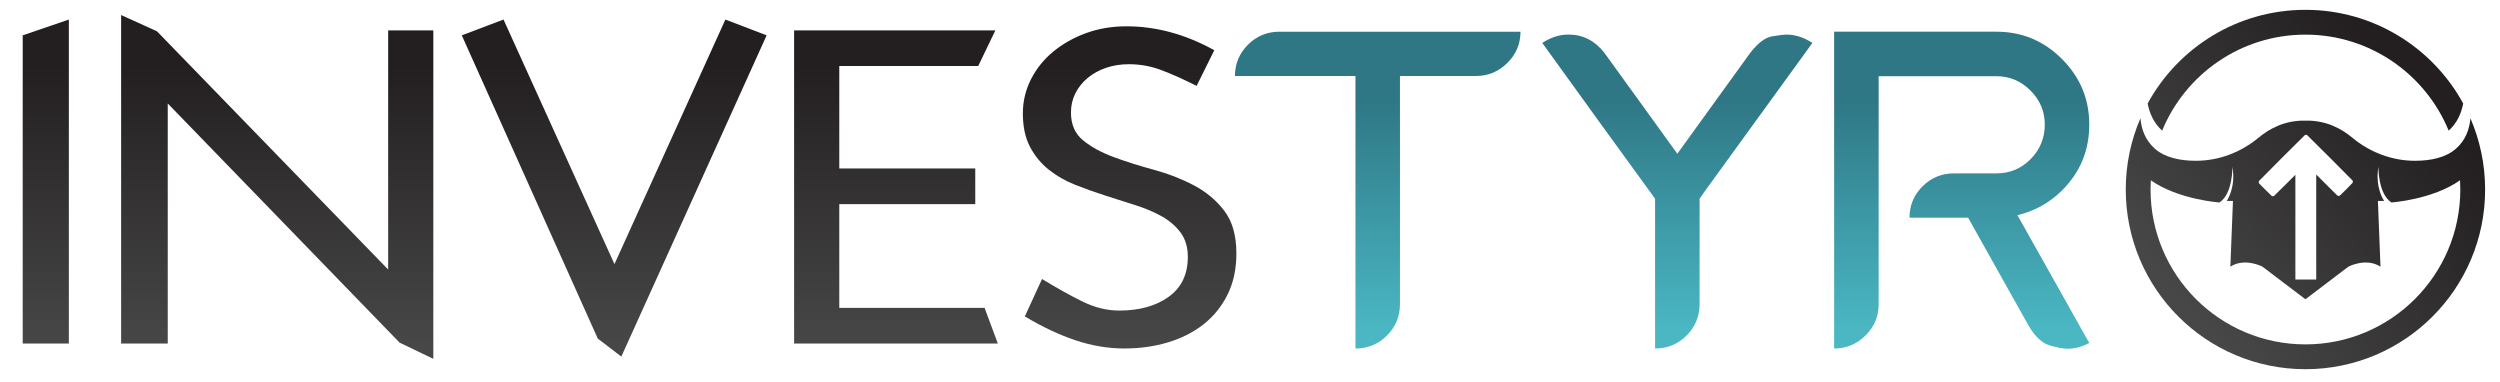 <?xml version="1.0" encoding="utf-8"?>
<!-- Generator: Adobe Illustrator 26.0.3, SVG Export Plug-In . SVG Version: 6.00 Build 0)  -->
<svg version="1.1" id="Calque_1" xmlns="http://www.w3.org/2000/svg" xmlns:xlink="http://www.w3.org/1999/xlink" x="0px" y="0px"
	 viewBox="0 0 1920 293" style="enable-background:new 0 0 1920 293;" xml:space="preserve">
<style type="text/css">
	.st0{fill:url(#XMLID_00000118373781944897222520000016087370702623385758_);}
	.st1{fill:none;}
	.st2{fill:url(#SVGID_1_);}
	.st3{fill:url(#SVGID_00000136383563721238662480000007552048004606311349_);}
	.st4{fill:url(#SVGID_00000077307629793679861890000015729923263307015062_);}
	.st5{fill:url(#SVGID_00000040559729436956553790000002722936545224602793_);}
	.st6{fill:url(#SVGID_00000083077747295039676400000000003819644626399105_);}
	.st7{fill:url(#SVGID_00000104707867940878700310000017316876518544854699_);}
	.st8{fill:url(#SVGID_00000013155453537418309270000011372196049591773321_);}
	.st9{fill:url(#SVGID_00000134217095345691116680000012002826732396170631_);}
	.st10{fill:url(#SVGID_00000103231572358229565510000003642622779205455247_);}
</style>
<g id="TYR">
	
		<linearGradient id="XMLID_00000052088319947605776370000014677476491366372281_" gradientUnits="userSpaceOnUse" x1="1642.335" y1="193.662" x2="1821.677" y2="34.029">
		<stop  offset="3.596230e-03" style="stop-color:#474747"/>
		<stop  offset="1" style="stop-color:#231F20"/>
	</linearGradient>
	
		<path id="XMLID_00000039822930282906447770000010511970672417664431_" style="fill:url(#XMLID_00000052088319947605776370000014677476491366372281_);" d="
		M1660.53,100.32c17.8-43.26,60.36-73.72,110.03-73.72c49.68,0,92.23,30.46,110.03,73.72c6.66-5.93,9.77-13.76,11.15-20.84
		c-23.42-42.86-68.9-71.93-121.18-71.93s-97.76,29.07-121.18,71.93C1650.75,86.56,1653.87,94.38,1660.53,100.32z"/>
	<g>
		<path class="st1" d="M1836.55,155.48c-10.34-6.76-9.94-27.43-9.94-27.43c-2.78,16.3,4.37,26.24,4.37,26.24h-4.77l1.99,50.49
			c-11.13-7.16-24.65,0-24.65,0l-33,25.04l-33-25.04c0,0-13.52-7.16-24.65,0l1.99-50.49h-4.77c0,0,7.16-9.94,4.37-26.24
			c0,0,0.4,20.67-9.94,27.43c0,0-31.56-2.11-52.74-17.03c-0.14,2.35-0.21,4.71-0.21,7.09c0,65.69,53.25,118.94,118.94,118.94
			s118.94-53.25,118.94-118.94c0-2.38-0.08-4.75-0.21-7.09C1868.11,153.38,1836.55,155.48,1836.55,155.48z"/>
		<linearGradient id="SVGID_1_" gradientUnits="userSpaceOnUse" x1="1679.403" y1="235.307" x2="1858.745" y2="75.673">
			<stop  offset="3.596230e-03" style="stop-color:#474747"/>
			<stop  offset="1" style="stop-color:#231F20"/>
		</linearGradient>
		<path class="st2" d="M1897.28,90.83c-0.69,8.25-3.62,16.74-11.03,23.31c-7.95,7.05-19.71,9.29-31.25,9.34
			c-17.83,0.08-34.97-6.49-48.66-17.91c-7.9-6.59-19.91-13.32-35.77-12.91c-15.85-0.41-27.87,6.32-35.77,12.91
			c-13.69,11.42-30.84,17.99-48.66,17.91c-11.55-0.05-23.3-2.29-31.25-9.34c-7.41-6.57-10.34-15.06-11.03-23.31
			c-7.25,16.78-11.28,35.27-11.28,54.71c0,76.22,61.78,138,138,138s138-61.78,138-138C1908.56,126.11,1904.53,107.61,1897.28,90.83z
			 M1734.93,138.97c0.26-0.44,34.87-35.06,35.26-35.26c0.43-0.22,1.19-0.22,1.63,0c0.39,0.21,34.79,34.6,35,35
			c0.22,0.42,0.22,1.27-0.01,1.69c-0.1,0.18-2.18,2.32-4.96,5.08c-4.52,4.51-4.81,4.79-5.2,4.91c-0.49,0.15-0.93,0.12-1.42-0.12
			c-0.23-0.12-3.76-3.61-12.29-12.17l-4.08-4.09v80.66h-16.01v-80.44l-3.95,3.95c-7.03,7.04-12.23,12.17-12.43,12.3
			c-0.46,0.28-1.27,0.29-1.74,0.04c-0.26-0.14-9.8-9.59-9.8-9.7c0-0.02-0.05-0.18-0.12-0.35
			C1734.63,140.06,1734.69,139.37,1734.93,138.97z M1770.56,264.49c-65.69,0-118.94-53.25-118.94-118.94c0-2.38,0.08-4.75,0.21-7.09
			c21.18,14.92,52.74,17.03,52.74,17.03c10.34-6.76,9.94-27.43,9.94-27.43c2.78,16.3-4.37,26.24-4.37,26.24h4.77l-1.99,50.49
			c11.13-7.16,24.65,0,24.65,0l33,25.04l33-25.04c0,0,13.52-7.16,24.65,0l-1.99-50.49h4.77c0,0-7.16-9.94-4.37-26.24
			c0,0-0.4,20.67,9.94,27.43c0,0,31.56-2.11,52.74-17.03c0.14,2.35,0.21,4.71,0.21,7.09
			C1889.5,211.24,1836.25,264.49,1770.56,264.49z"/>
	</g>
</g>
<g>
	
		<linearGradient id="SVGID_00000133505506467976116990000005514933661967079045_" gradientUnits="userSpaceOnUse" x1="35.16" y1="265.205" x2="35.16" y2="50.043">
		<stop  offset="3.596230e-03" style="stop-color:#474747"/>
		<stop  offset="1" style="stop-color:#231F20"/>
	</linearGradient>
	<path style="fill:url(#SVGID_00000133505506467976116990000005514933661967079045_);" d="M17.44,263.82V27.14l35.44-12.13v248.81
		H17.44z"/>
	
		<linearGradient id="SVGID_00000091704414849150346160000005201248928474601857_" gradientUnits="userSpaceOnUse" x1="212.903" y1="265.205" x2="212.903" y2="50.043">
		<stop  offset="3.596230e-03" style="stop-color:#474747"/>
		<stop  offset="1" style="stop-color:#231F20"/>
	</linearGradient>
	<path style="fill:url(#SVGID_00000091704414849150346160000005201248928474601857_);" d="M306.87,263.13L128.83,79.47v184.36H93.02
		V11.55l27.52,12.48l177.57,182.97V23.33h34.68V275.6L306.87,263.13z"/>
	
		<linearGradient id="SVGID_00000015334724349536611520000006358300572838001066_" gradientUnits="userSpaceOnUse" x1="471.714" y1="265.205" x2="471.714" y2="50.043">
		<stop  offset="3.596230e-03" style="stop-color:#474747"/>
		<stop  offset="1" style="stop-color:#231F20"/>
	</linearGradient>
	<path style="fill:url(#SVGID_00000015334724349536611520000006358300572838001066_);" d="M477.18,273.87l-18.1-13.86L354.65,27.14
		l32.05-12.13l85.2,187.82l85.2-187.82l31.67,12.13L477.18,273.87z"/>
	
		<linearGradient id="SVGID_00000148640844407381749300000011861251525896380824_" gradientUnits="userSpaceOnUse" x1="688.11" y1="265.205" x2="688.11" y2="50.043">
		<stop  offset="3.596230e-03" style="stop-color:#474747"/>
		<stop  offset="1" style="stop-color:#231F20"/>
	</linearGradient>
	<path style="fill:url(#SVGID_00000148640844407381749300000011861251525896380824_);" d="M609.88,263.82V23.33h154.57l-13.19,27.38
		H644.57v78.66H749v27.38H644.57v79.7h111.59l10.18,27.38H609.88z"/>
	
		<linearGradient id="SVGID_00000039107647813670505800000006740170944980224682_" gradientUnits="userSpaceOnUse" x1="867.561" y1="265.205" x2="867.561" y2="50.043">
		<stop  offset="3.596230e-03" style="stop-color:#474747"/>
		<stop  offset="1" style="stop-color:#231F20"/>
	</linearGradient>
	<path style="fill:url(#SVGID_00000039107647813670505800000006740170944980224682_);" d="M942.77,226.22
		c-4.52,9.13-10.69,16.75-18.47,22.87c-7.79,6.12-16.91,10.74-27.33,13.86c-10.43,3.12-21.55,4.68-33.36,4.68
		c-12.57,0-25.07-2.08-37.51-6.24s-25.45-10.28-39.02-18.37l13.2-28.76c11.31,6.93,21.68,12.71,31.1,17.33
		c9.42,4.62,18.79,6.93,28.09,6.93c15.58,0,28.28-3.52,38.08-10.57c9.8-7.04,14.7-17.27,14.7-30.67c0-7.39-1.83-13.57-5.47-18.54
		c-3.65-4.96-8.42-9.12-14.33-12.48c-5.91-3.35-12.69-6.24-20.36-8.66c-7.67-2.43-15.46-4.91-23.37-7.45
		c-7.92-2.54-15.65-5.31-23.19-8.32c-7.54-3-14.27-6.87-20.17-11.61c-5.91-4.73-10.69-10.57-14.33-17.5
		c-3.65-6.93-5.47-15.47-5.47-25.64c0-9.24,2.07-17.96,6.22-26.16c4.15-8.2,9.86-15.3,17.15-21.31c7.29-6,15.7-10.74,25.26-14.21
		c9.55-3.47,19.85-5.2,30.91-5.2c22.87,0,45.36,6.12,67.48,18.37l-13.57,27.38c-11.06-5.54-20.42-9.7-28.09-12.48
		c-7.67-2.77-15.64-4.16-23.94-4.16c-6.29,0-12.13,0.93-17.53,2.77c-5.41,1.85-10.12,4.45-14.14,7.8
		c-4.02,3.35-7.16,7.28-9.43,11.78c-2.26,4.5-3.39,9.42-3.39,14.73c0,9.24,3.14,16.41,9.43,21.49c6.28,5.08,14.14,9.36,23.56,12.82
		c9.42,3.47,19.66,6.7,30.72,9.7c11.06,3,21.3,6.99,30.73,11.96c9.42,4.97,17.21,11.5,23.37,19.58c6.16,8.09,9.24,18.95,9.24,32.57
		C949.56,206.53,947.3,217.1,942.77,226.22z"/>
</g>
<g>
	
		<linearGradient id="SVGID_00000083080089804980334510000004045531219925998763_" gradientUnits="userSpaceOnUse" x1="1058.092" y1="252.851" x2="1058.092" y2="76.923">
		<stop  offset="0" style="stop-color:#4AB7C3"/>
		<stop  offset="1" style="stop-color:#2F7785"/>
	</linearGradient>
	<path style="fill:url(#SVGID_00000083080089804980334510000004045531219925998763_);" d="M1041,58.36h-92.56
		c0-9.31,3.38-17.43,9.98-24.03c6.6-6.6,14.72-9.98,24.2-9.98h185.11c0,9.31-3.38,17.43-10.15,24.03c-6.6,6.6-14.72,9.98-24.03,9.98
		h-58.38v175.13c0,9.48-3.38,17.6-9.98,24.2c-6.6,6.6-14.72,9.98-24.2,9.98V58.36z"/>
	
		<linearGradient id="SVGID_00000148660643306686511410000001484950690634452142_" gradientUnits="userSpaceOnUse" x1="1288.178" y1="252.851" x2="1288.178" y2="76.923">
		<stop  offset="0" style="stop-color:#4AB7C3"/>
		<stop  offset="1" style="stop-color:#2F7785"/>
	</linearGradient>
	<path style="fill:url(#SVGID_00000148660643306686511410000001484950690634452142_);" d="M1271.09,152.6
		c-28.93-39.76-57.87-79.7-86.63-119.63c6.43-4.23,13.2-6.43,20.14-6.43c11.17,0,20.31,4.74,27.58,14.04l56.01,77.5l56.01-77.5
		c5.92-7.61,11.51-11.84,16.92-12.69c5.42-0.85,8.97-1.35,10.66-1.35c6.94,0,13.71,2.2,20.14,6.43l-82.74,114.05l-3.89,5.58v81.05
		c0,9.31-3.38,17.43-9.98,24.03c-6.6,6.6-14.72,9.98-24.2,9.98V152.6z"/>
	
		<linearGradient id="SVGID_00000067237468276375488010000013495725727691515306_" gradientUnits="userSpaceOnUse" x1="1506.588" y1="252.851" x2="1506.588" y2="76.923">
		<stop  offset="0" style="stop-color:#4AB7C3"/>
		<stop  offset="1" style="stop-color:#2F7785"/>
	</linearGradient>
	<path style="fill:url(#SVGID_00000067237468276375488010000013495725727691515306_);" d="M1574.27,265.3
		c-5.92-1.69-11.34-6.77-16.24-15.06l-46.53-83.08h-45.01c0-9.31,3.38-17.43,9.98-24.03c6.6-6.6,14.72-9.98,24.2-9.98h32.49
		c10.32,0,18.95-3.55,26.23-10.83c7.28-7.28,11-16.24,11-26.57s-3.72-18.95-11-26.23c-7.28-7.28-15.91-11-26.23-11h-90.36v175.13
		c0,9.31-3.38,17.43-10.15,24.03c-6.6,6.6-14.72,9.98-24.03,9.98V24.34h124.54c19.63,0,36.38,6.94,50.42,20.98
		s20.98,30.8,20.98,50.42c0,19.8-6.94,36.55-20.98,50.59c-9.48,9.31-20.81,15.74-34.18,18.95l55.16,98.14
		c-5.58,2.88-11.17,4.4-16.75,4.4C1584.76,267.84,1580.19,266.99,1574.27,265.3z"/>
</g>
</svg>
